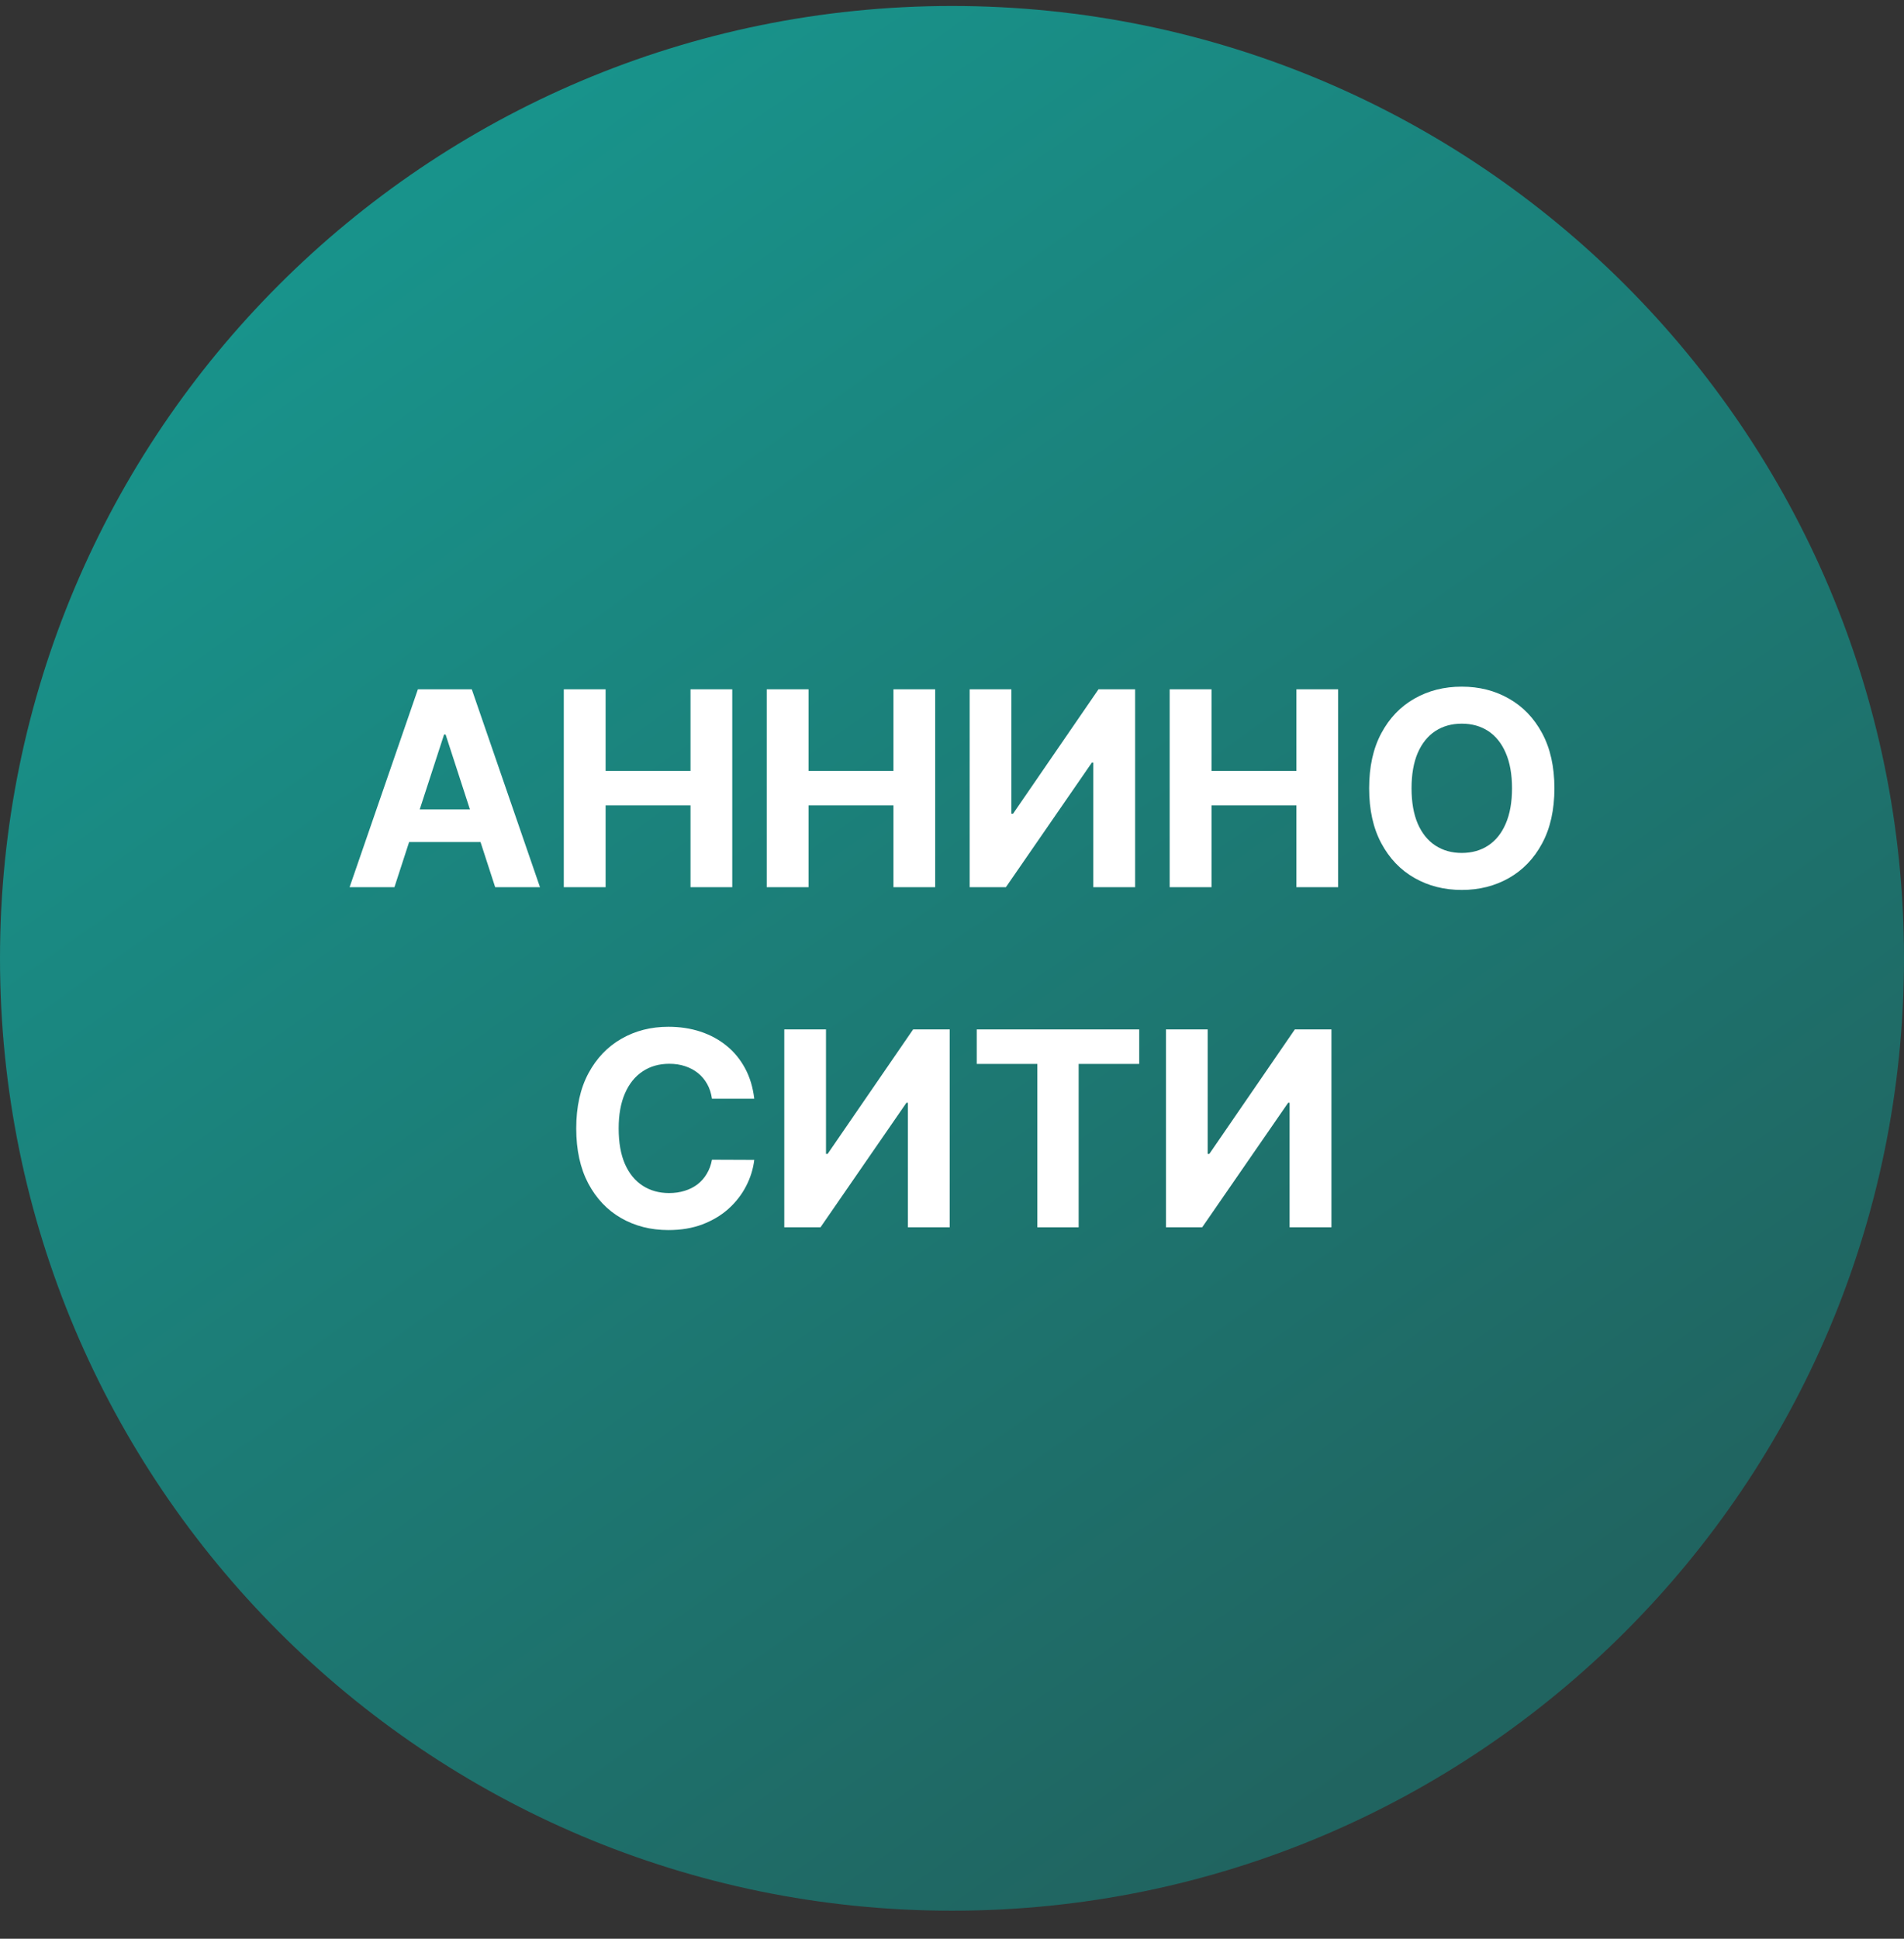 <svg width="56" height="57" viewBox="0 0 56 57" fill="none" xmlns="http://www.w3.org/2000/svg">
<rect x="0" y="0" width="56" height="57" fill="#333333" stroke="none"/>
<g clip-path="url(#clip0_3397_2764)">
<path d="M56 28.176C56 12.712 43.464 0.176 28 0.176C12.536 0.176 0 12.712 0 28.176C0 43.64 12.536 56.176 28 56.176C43.464 56.176 56 43.64 56 28.176Z" fill="url(#paint0_linear_3397_2764)"/>
<path d="M34.293 30.266H35.52V33.925H35.569L38.083 30.266H39.16V36.084H37.929V32.422H37.887L35.358 36.084H34.293V30.266Z" fill="white"/>
<path d="M28.728 31.28V30.266H33.506V31.28H31.725V36.084H30.509V31.28H28.728Z" fill="white"/>
<path d="M23.067 30.266H24.294V33.925H24.342L26.856 30.266H27.933V36.084H26.703V32.422H26.66L24.132 36.084H23.067V30.266Z" fill="white"/>
<path d="M22.184 32.304H20.94C20.917 32.143 20.871 32 20.801 31.875C20.731 31.748 20.641 31.64 20.531 31.551C20.421 31.462 20.294 31.394 20.15 31.347C20.008 31.299 19.854 31.276 19.687 31.276C19.386 31.276 19.124 31.35 18.9 31.5C18.677 31.648 18.503 31.864 18.38 32.148C18.257 32.43 18.196 32.773 18.196 33.176C18.196 33.591 18.257 33.939 18.38 34.222C18.505 34.504 18.68 34.717 18.903 34.861C19.127 35.005 19.385 35.077 19.679 35.077C19.843 35.077 19.996 35.055 20.136 35.011C20.278 34.968 20.404 34.904 20.514 34.821C20.624 34.736 20.715 34.633 20.787 34.511C20.86 34.39 20.912 34.252 20.94 34.097L22.184 34.102C22.152 34.369 22.072 34.627 21.943 34.875C21.816 35.121 21.645 35.342 21.429 35.537C21.215 35.73 20.959 35.883 20.662 35.997C20.366 36.109 20.032 36.165 19.659 36.165C19.14 36.165 18.676 36.047 18.267 35.812C17.86 35.578 17.538 35.238 17.301 34.793C17.066 34.347 16.948 33.809 16.948 33.176C16.948 32.542 17.068 32.002 17.306 31.557C17.545 31.112 17.869 30.773 18.278 30.54C18.687 30.305 19.147 30.188 19.659 30.188C19.996 30.188 20.308 30.235 20.596 30.329C20.886 30.424 21.143 30.562 21.366 30.744C21.59 30.924 21.771 31.145 21.912 31.406C22.054 31.668 22.145 31.967 22.184 32.304Z" fill="white"/>
<path d="M45.718 23.176C45.718 23.811 45.597 24.35 45.357 24.796C45.118 25.241 44.792 25.581 44.38 25.815C43.969 26.048 43.507 26.165 42.993 26.165C42.476 26.165 42.012 26.047 41.601 25.812C41.19 25.578 40.865 25.238 40.627 24.793C40.388 24.348 40.269 23.809 40.269 23.176C40.269 22.542 40.388 22.002 40.627 21.557C40.865 21.112 41.19 20.773 41.601 20.54C42.012 20.305 42.476 20.188 42.993 20.188C43.507 20.188 43.969 20.305 44.38 20.54C44.792 20.773 45.118 21.112 45.357 21.557C45.597 22.002 45.718 22.542 45.718 23.176ZM44.471 23.176C44.471 22.765 44.409 22.419 44.286 22.136C44.165 21.854 43.993 21.64 43.772 21.494C43.55 21.349 43.291 21.276 42.993 21.276C42.696 21.276 42.437 21.349 42.215 21.494C41.993 21.64 41.821 21.854 41.698 22.136C41.577 22.419 41.516 22.765 41.516 23.176C41.516 23.587 41.577 23.934 41.698 24.216C41.821 24.498 41.993 24.712 42.215 24.858C42.437 25.004 42.696 25.077 42.993 25.077C43.291 25.077 43.55 25.004 43.772 24.858C43.993 24.712 44.165 24.498 44.286 24.216C44.409 23.934 44.471 23.587 44.471 23.176Z" fill="white"/>
<path d="M34.402 26.084V20.266H35.633V22.666H38.13V20.266H39.357V26.084H38.13V23.68H35.633V26.084H34.402Z" fill="white"/>
<path d="M28.52 20.266H29.747V23.925H29.795L32.309 20.266H33.386V26.084H32.156V22.422H32.113L29.585 26.084H28.52V20.266Z" fill="white"/>
<path d="M22.551 26.084V20.266H23.781V22.666H26.278V20.266H27.505V26.084H26.278V23.68H23.781V26.084H22.551Z" fill="white"/>
<path d="M16.582 26.084V20.266H17.812V22.666H20.309V20.266H21.537V26.084H20.309V23.68H17.812V26.084H16.582Z" fill="white"/>
<path d="M11.601 26.084H10.282L12.291 20.266H13.876L15.882 26.084H14.564L13.106 21.595H13.061L11.601 26.084ZM11.518 23.797H14.632V24.757H11.518V23.797Z" fill="white"/>
</g>
<defs>
<linearGradient id="paint0_linear_3397_2764" x1="42.77" y1="50.448" x2="10.718" y2="5.297" gradientUnits="userSpaceOnUse">
<stop stop-color="#206460"/>
<stop offset="1" stop-color="#18948C"/>
</linearGradient>
<clipPath id="clip0_3397_2764">
<rect width="56" height="56" fill="white" transform="translate(0 0.176)"/>
</clipPath>
</defs>
</svg>
